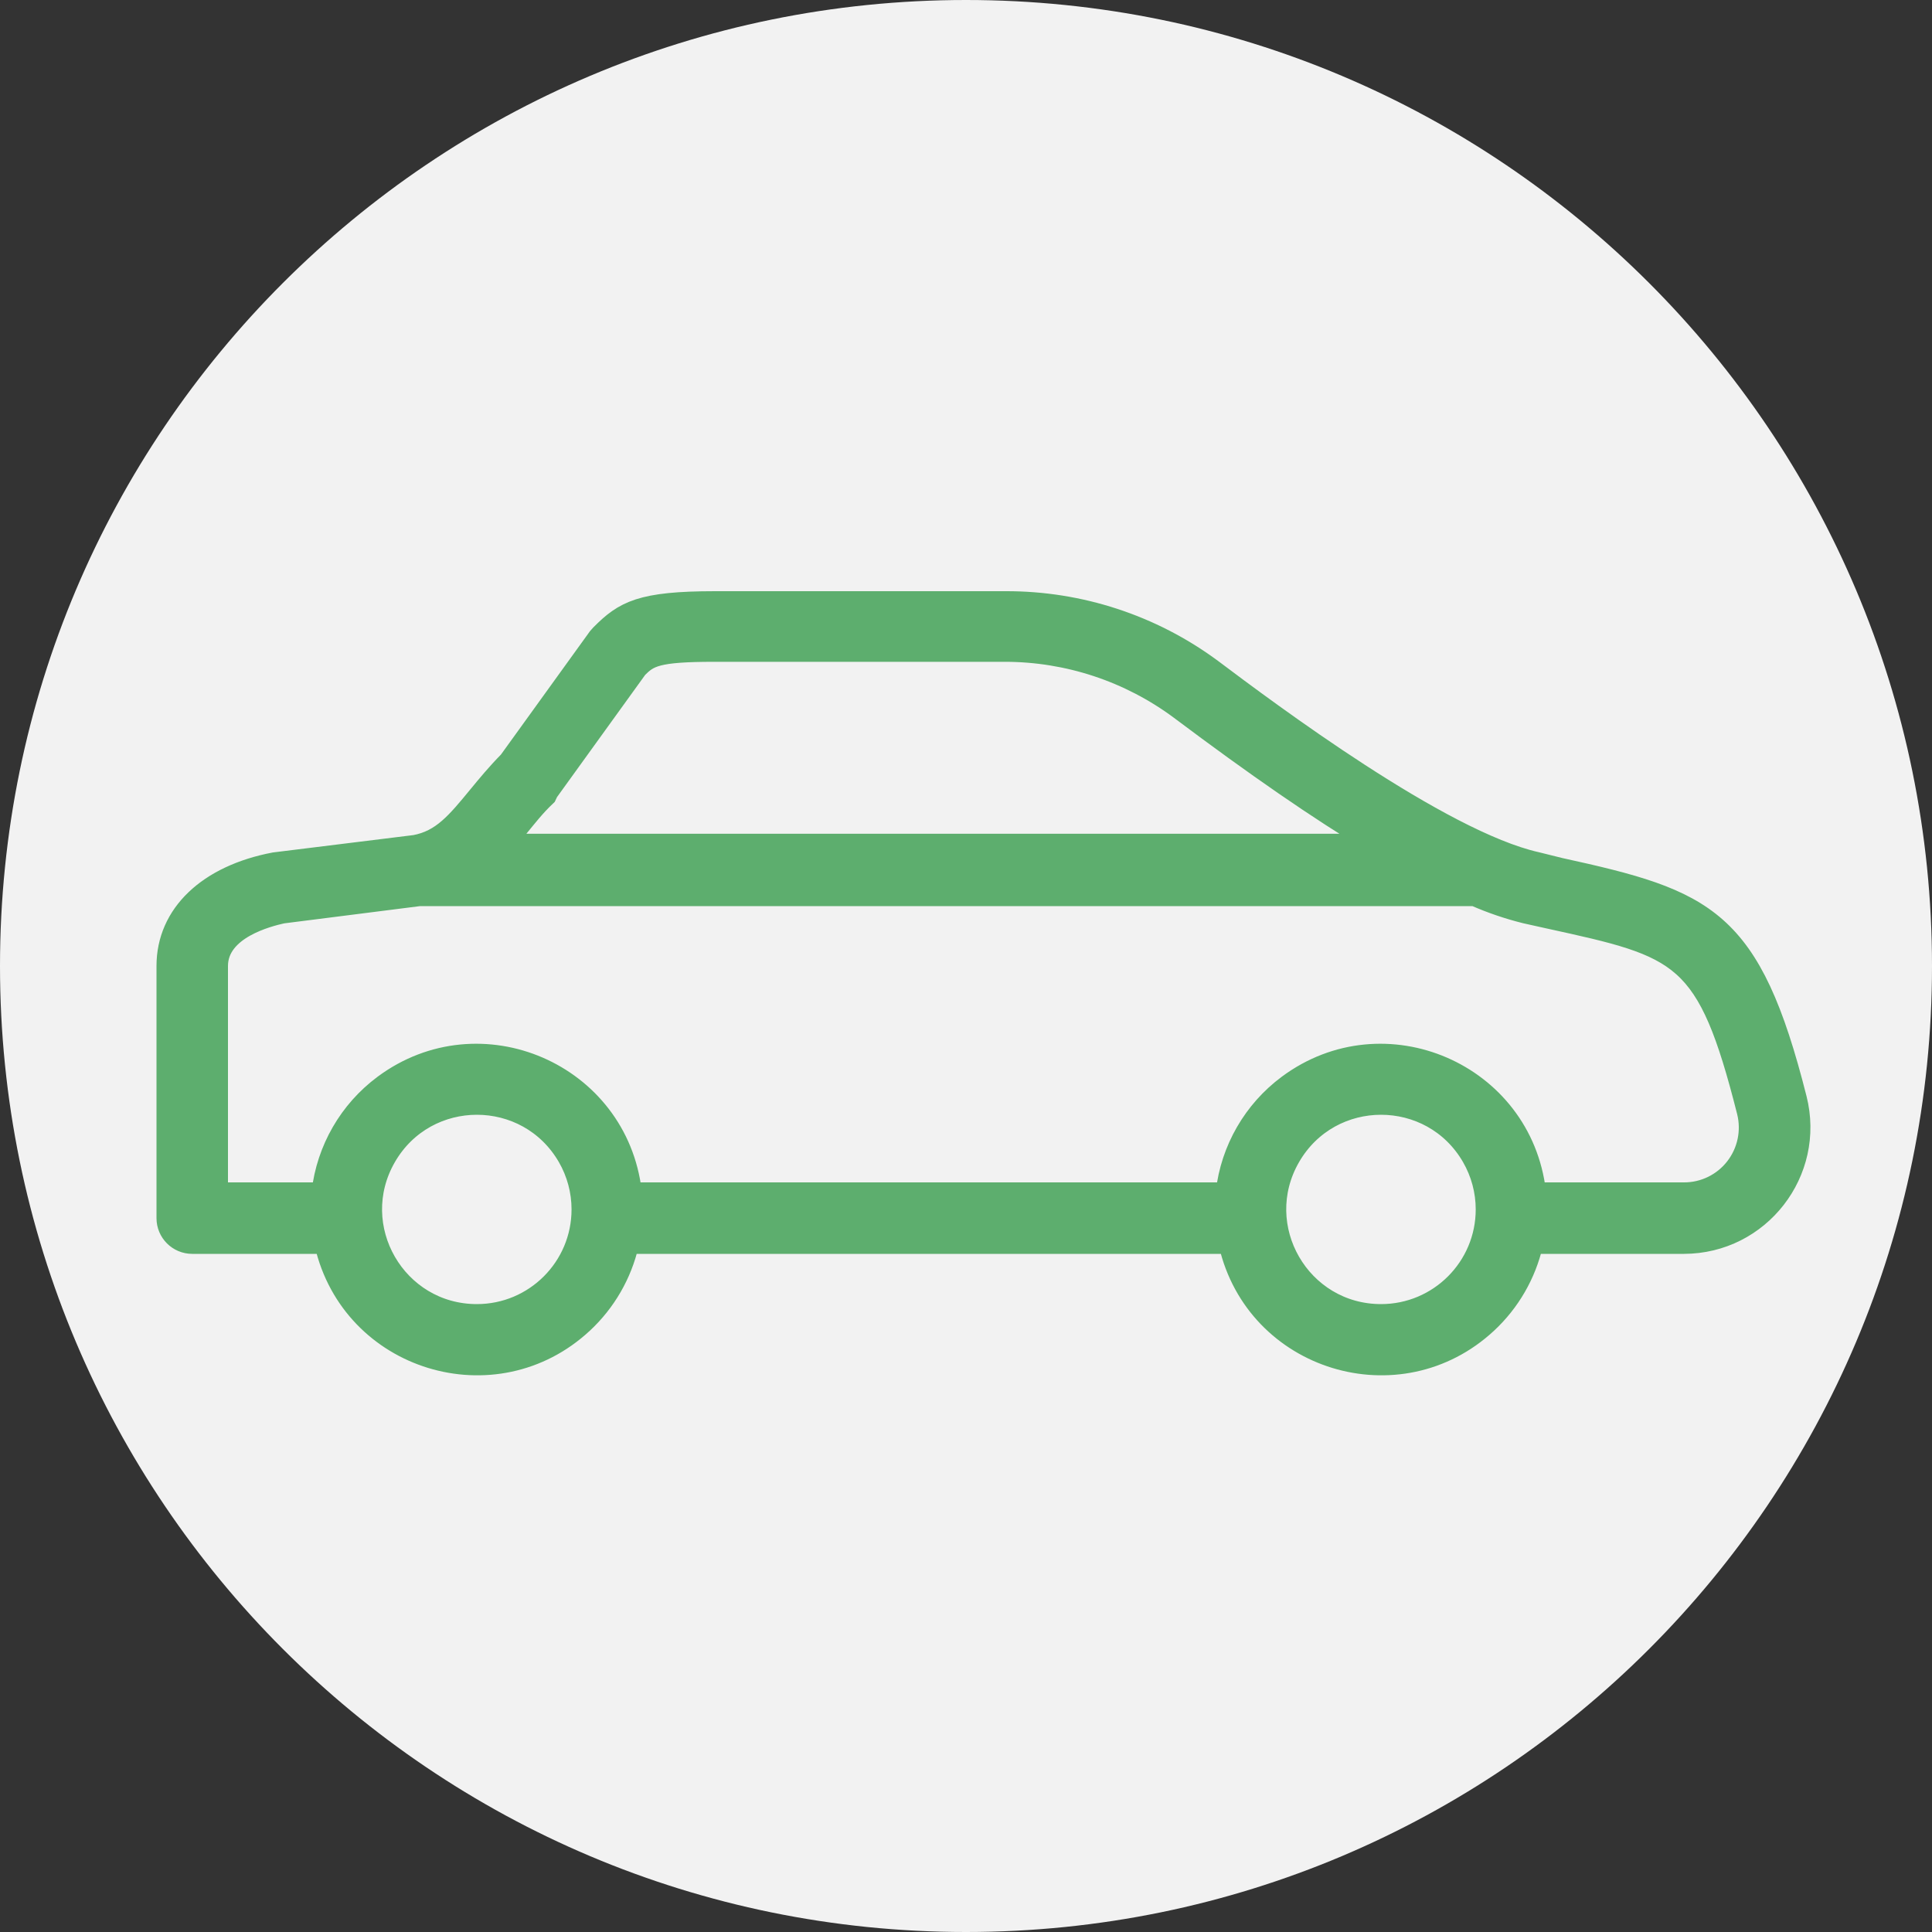 <?xml version="1.0" encoding="UTF-8"?> <svg xmlns="http://www.w3.org/2000/svg" viewBox="0 0 100.00 100.00" data-guides="{&quot;vertical&quot;:[],&quot;horizontal&quot;:[]}"><rect x="0" y="0" width="100.00" height="100.00" fill="#333333" stroke="none"/><defs></defs><path color="rgb(51, 51, 51)" fill-rule="evenodd" fill="#f2f2f2" x="0" y="0" width="100" height="100" rx="50" ry="50" id="tSvg22e94a9888" title="Rectangle 4" fill-opacity="1" stroke="none" stroke-opacity="1" d="M0 50C0 22.386 22.386 0 50 0H50C77.614 0 100 22.386 100 50H100C100 77.614 77.614 100 50 100H50C22.386 100 0 77.614 0 50Z" style="transform-origin: 50px 50px;"></path><path fill="#5dae6e" stroke="#5dae6e" fill-opacity="1" stroke-width="1" stroke-opacity="1" color="rgb(51, 51, 51)" fill-rule="evenodd" id="tSvg1583c3ed148" title="Path 4" d="M93.02 56.858C90.644 47.462 88.349 46.562 80.744 44.897C80.345 44.798 79.946 44.699 79.547 44.6C74.588 43.493 65.669 36.806 62.735 34.601C59.643 32.316 55.897 31.089 52.052 31.1C47.039 31.1 42.026 31.1 37.013 31.1C33.17 31.1 32.288 31.595 31.073 32.819C31.025 32.873 30.977 32.927 30.929 32.981C29.39 35.114 27.851 37.247 26.312 39.38C25.7 40.001 25.187 40.622 24.728 41.18C23.603 42.548 22.856 43.457 21.479 43.718C19.052 44.018 16.625 44.318 14.198 44.618C10.742 45.275 8.6 47.3 8.6 50C8.6 54.35 8.6 58.7 8.6 63.05C8.6 63.796 9.204 64.4 9.95 64.4C12.227 64.4 14.504 64.4 16.781 64.4C18.182 70.476 25.634 72.757 30.196 68.506C31.378 67.405 32.204 65.975 32.567 64.4C42.905 64.4 53.243 64.4 63.581 64.4C64.982 70.476 72.434 72.757 76.996 68.506C78.178 67.405 79.004 65.975 79.367 64.4C81.965 64.4 84.563 64.4 87.161 64.4C91.103 64.391 93.986 60.68 93.02 56.858ZM26.816 42.89C27.275 42.332 27.716 41.756 28.301 41.207C28.334 41.138 28.367 41.069 28.4 41C29.939 38.867 31.478 36.734 33.017 34.601C33.602 34.016 33.989 33.755 36.968 33.755C41.978 33.755 46.988 33.755 51.998 33.755C55.263 33.753 58.441 34.804 61.061 36.752C64.967 39.686 68.261 41.963 71.087 43.655C56.087 43.655 41.087 43.655 26.087 43.655C26.33 43.4 26.573 43.145 26.816 42.89ZM24.683 68C20.526 68 17.928 63.5 20.006 59.9C22.085 56.3 27.281 56.3 29.36 59.9C29.834 60.721 30.083 61.652 30.083 62.6C30.083 65.582 27.665 68 24.683 68ZM71.483 68C67.326 68 64.728 63.5 66.806 59.9C68.885 56.3 74.081 56.3 76.159 59.9C76.633 60.721 76.883 61.652 76.883 62.6C76.883 65.582 74.465 68 71.483 68ZM89.798 60.413C89.166 61.228 88.192 61.704 87.161 61.7C84.614 61.7 82.067 61.7 79.52 61.7C78.801 55.506 71.647 52.413 66.642 56.133C64.849 57.465 63.686 59.48 63.428 61.7C53.192 61.7 42.956 61.7 32.72 61.7C32.001 55.506 24.847 52.413 19.842 56.133C18.049 57.465 16.886 59.48 16.628 61.7C14.852 61.7 13.076 61.7 11.3 61.7C11.3 57.8 11.3 53.9 11.3 50C11.3 48.101 13.901 47.462 14.621 47.3C16.985 47 19.349 46.7 21.713 46.4C39.914 46.4 58.115 46.4 76.316 46.4C77.168 46.775 78.05 47.076 78.953 47.3C79.358 47.39 79.763 47.48 80.168 47.57C87.08 49.082 88.331 49.37 90.401 57.551C90.649 58.547 90.427 59.602 89.798 60.413Z"></path></svg> 